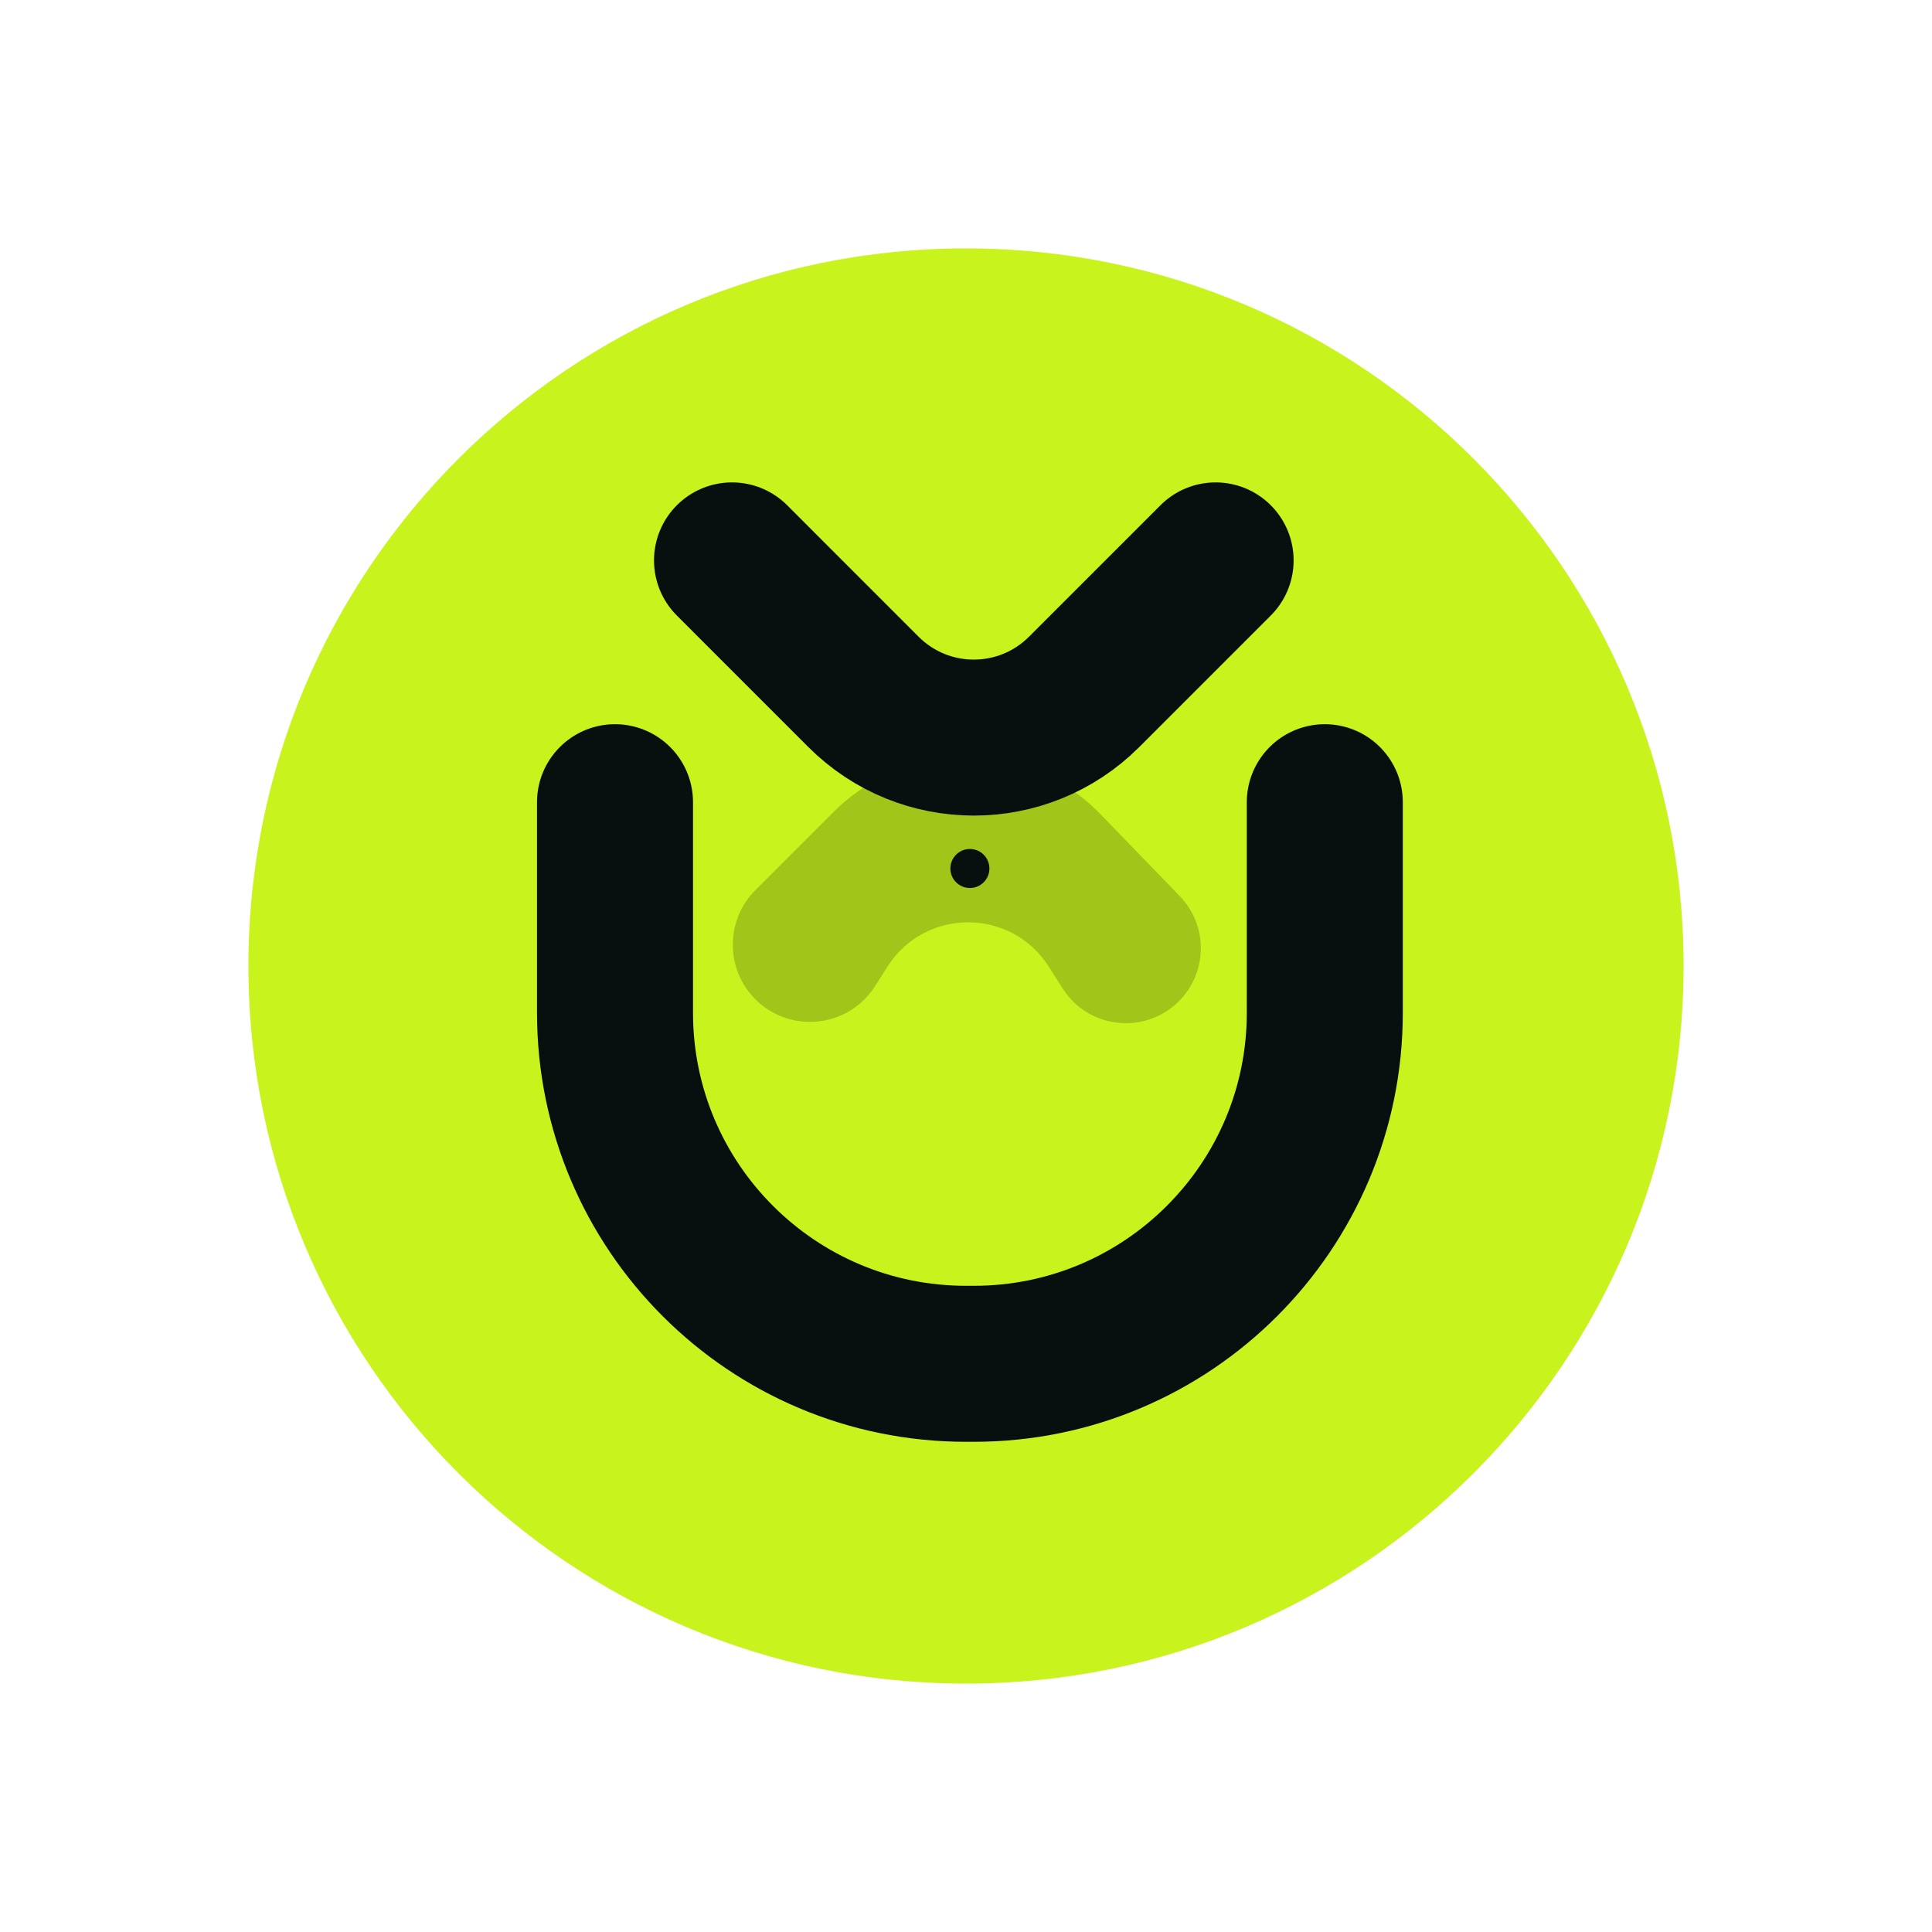 <svg xmlns="http://www.w3.org/2000/svg" width="70" height="70" viewBox="0 0 70 70" fill="none"><path d="M35 9C49.359 9 61 20.641 61 35C61 49.359 49.359 61 35 61C20.641 61 9 49.359 9 35C9 20.641 20.641 9 35 9Z" fill="#C9F31D"></path><path d="M27.369 32.251L30.194 29.426C32.877 26.742 37.239 26.778 39.878 29.505L42.744 32.467C43.775 33.532 43.761 35.228 42.713 36.277C41.483 37.506 39.431 37.28 38.499 35.811L38 35.025C36.64 32.882 33.513 32.882 32.153 35.025L31.707 35.727C30.748 37.239 28.635 37.472 27.369 36.206C26.277 35.114 26.277 33.343 27.369 32.251Z" fill="#080F0F" fill-opacity="0.2"></path><circle cx="35.141" cy="31.467" r="0.707" fill="#080F0F"></circle><path d="M22.283 29.065V36.696C22.283 43.719 27.976 49.413 35 49.413H35.283C42.306 49.413 48 43.719 48 36.696V29.065" stroke="#080F0F" stroke-width="5.652" stroke-linecap="round"></path><path d="M26.522 20.304L31.286 25.069C33.493 27.276 37.072 27.276 39.279 25.069L44.044 20.304" stroke="#080F0F" stroke-width="5.652" stroke-linecap="round"></path></svg>
